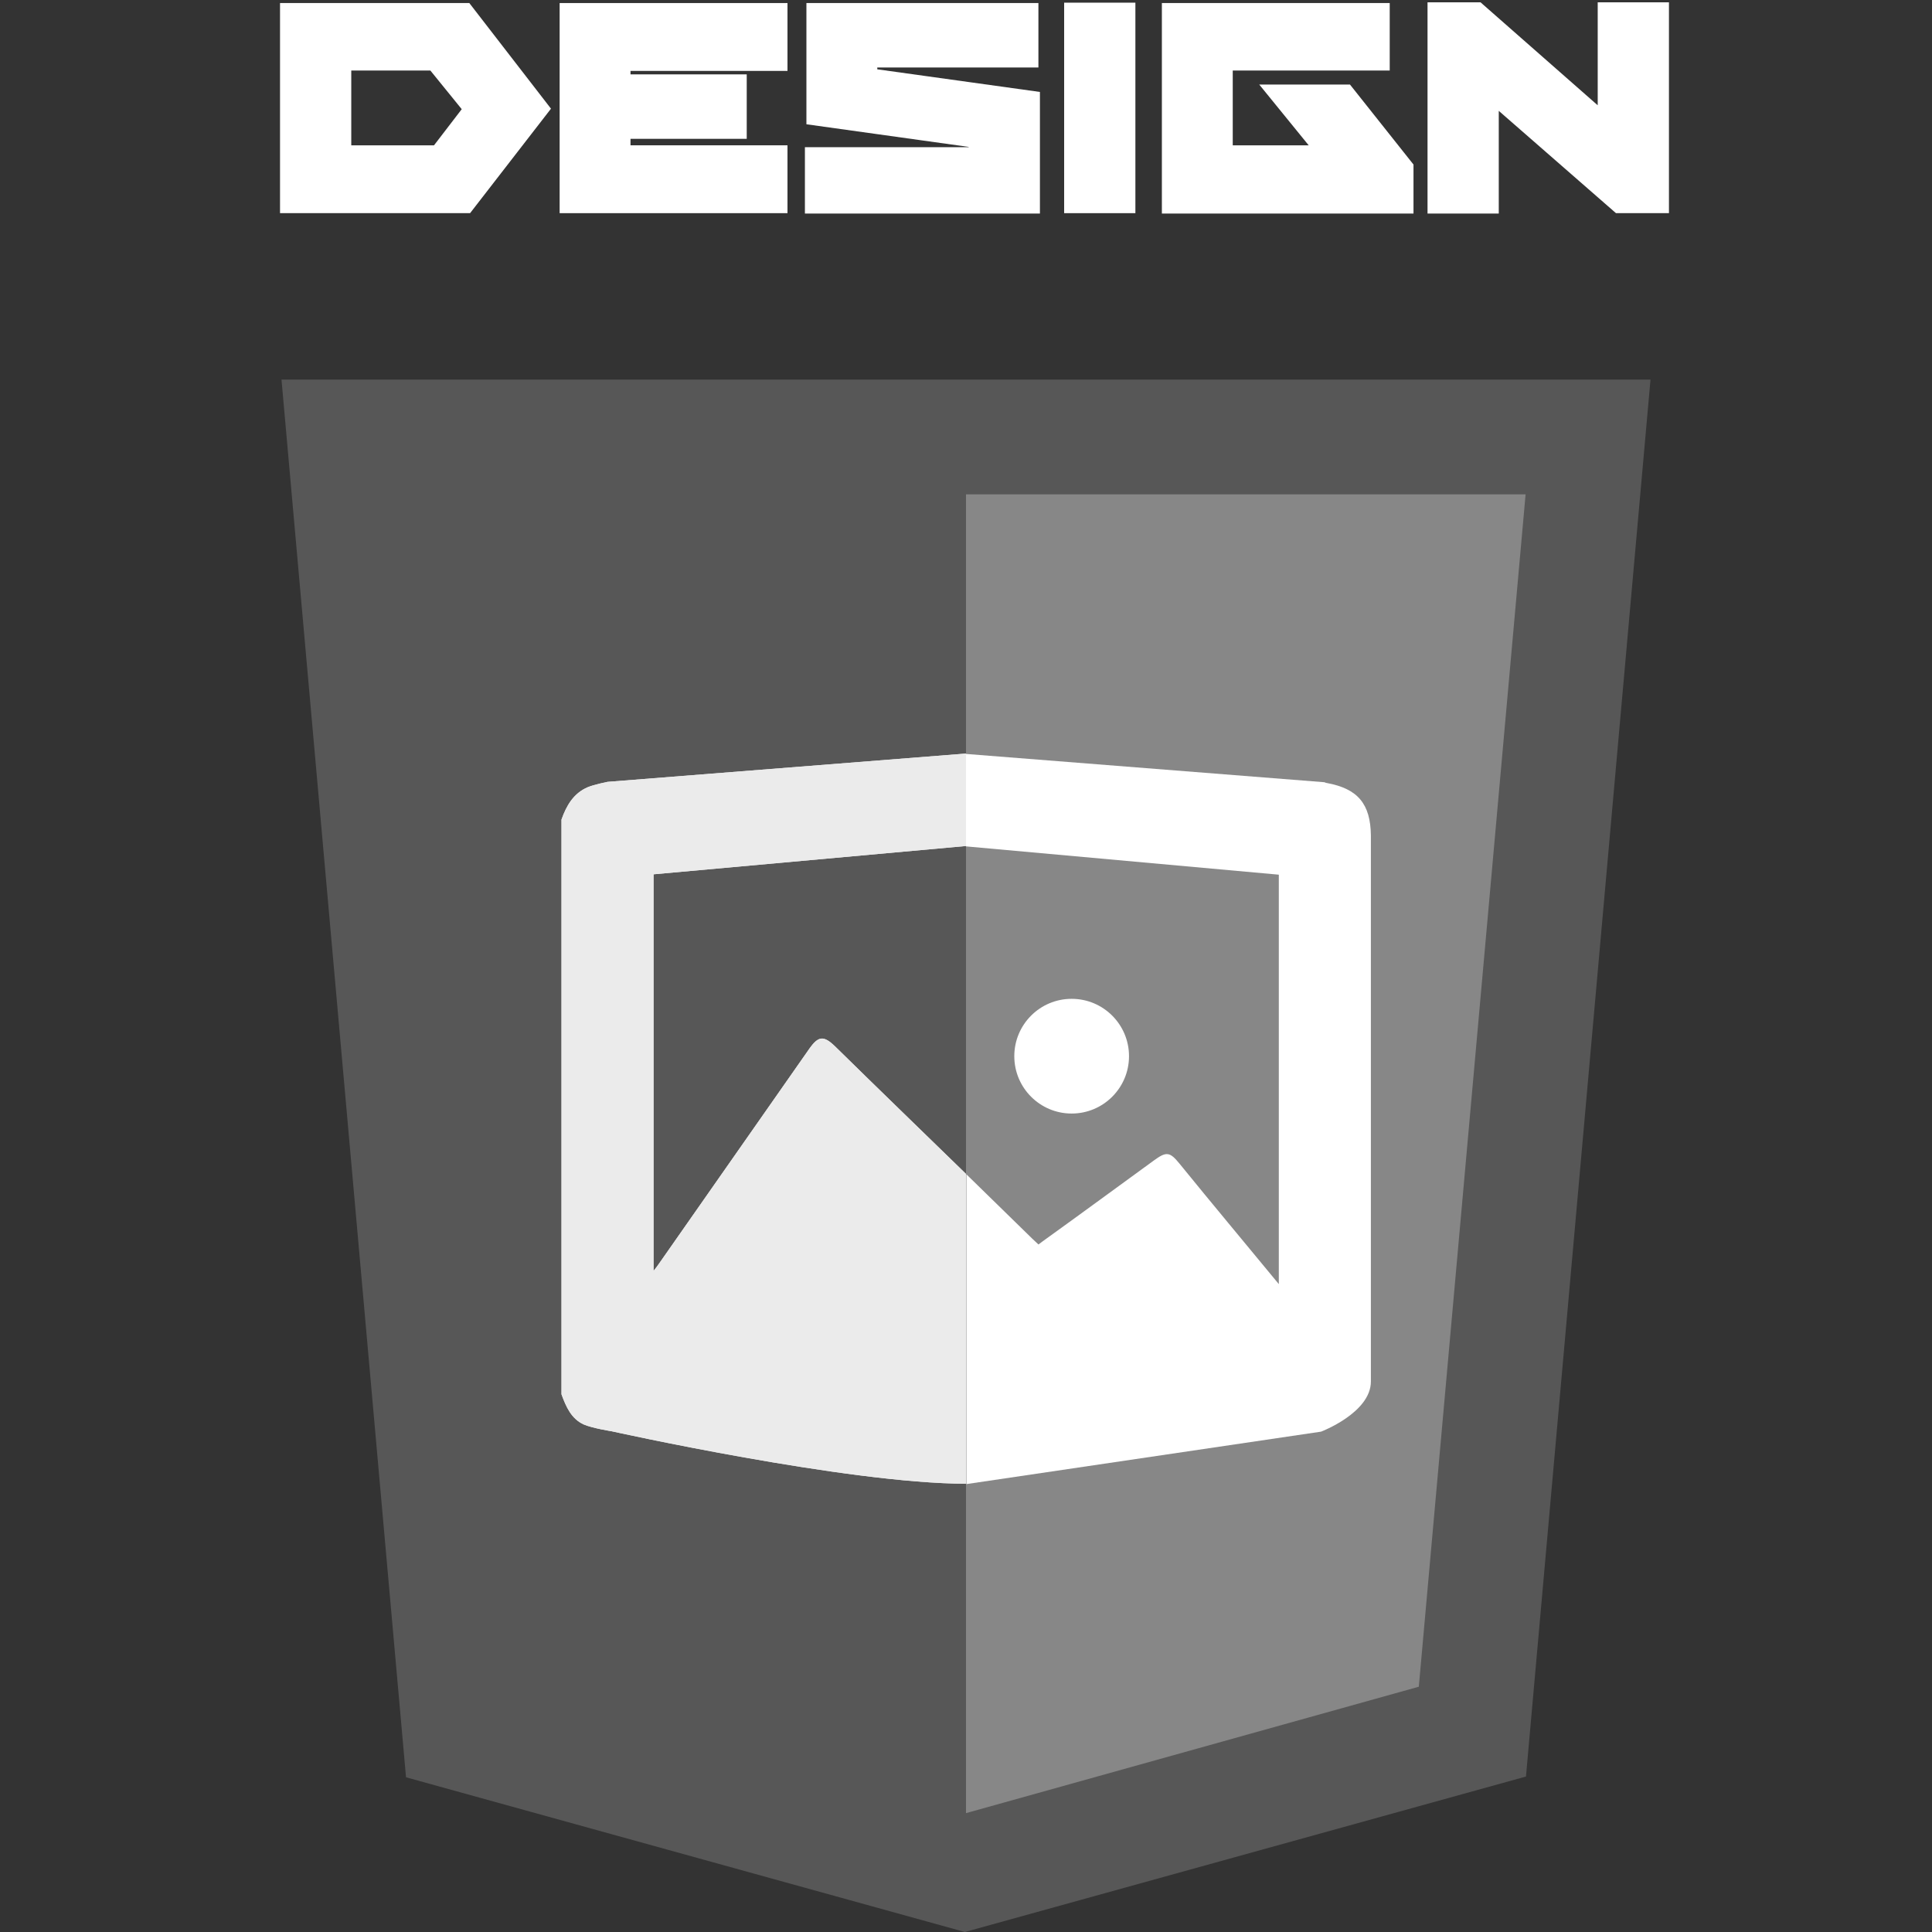 <?xml version="1.0" encoding="utf-8"?>
<!-- Generator: Adobe Illustrator 28.1.0, SVG Export Plug-In . SVG Version: 6.00 Build 0)  -->
<svg version="1.1" id="Layer_1" xmlns="http://www.w3.org/2000/svg" xmlns:xlink="http://www.w3.org/1999/xlink" x="0px" y="0px"
	 viewBox="0 0 512 512" style="enable-background:new 0 0 512 512;" xml:space="preserve">
<rect x="0" y="0" width="512" height="512" fill="#333333" stroke="none"/>
<style type="text/css">
	.st0{fill:#575757;}
	.st1{fill:#878787;}
	.st2{enable-background:new    ;}
	.st3{fill:#FFFFFF;}
	.st4{fill:none;stroke:#FFFFFF;stroke-width:3.981;stroke-miterlimit:10;}
	.st5{fill:#EBEBEB;}
</style>
<g id="Layer_1_00000114755624852361032390000007660256138500902810_">
	<path class="st0" d="M107.6,471l-33-370.4h362.8l-33,370.2L255.7,512"/>
	<path class="st1" d="M256,480.5V131h148.3L376,447"/>
	<g class="st2">
		<path class="st3" d="M123.6,54.5H76.2V2.8h47.2l20.1,26L123.6,54.5z M124.9,28.9L115,16.7H91.1v23.8H116L124.9,28.9z"/>
		<path class="st3" d="M165.1,16.7v5h30.8v13.1h-30.8v5.7h41.6v14h-56.4V2.8h56.4v14H165.1z"/>
		<path class="st3" d="M273.6,26.1v28.5h-58.3V41h43.4v-3.8l-43-6V2.8h57.5v13.1h-42.7v4.2L273.6,26.1z"/>
		<path class="st3" d="M284,54.5V2.7h14.9v51.8H284z"/>
		<path class="st3" d="M372.6,44.3v10.3h-62.7V2.8h56.4v13.9h-41.6v23.8H351l-13.1-16.1h18.9L372.6,44.3z"/>
		<path class="st3" d="M440.3,2.6v51.9H429L395.2,25v29.6h-14.9V2.6h11.3l33.8,29.7V2.6H440.3z"/>
	</g>
	<g class="st2">
		<path class="st4" d="M123.6,54.5H76.2V2.8h47.2l20.1,26L123.6,54.5z M124.9,28.9L115,16.7H91.1v23.8H116L124.9,28.9z"/>
		<path class="st4" d="M165.1,16.7v5h30.8v13.1h-30.8v5.7h41.6v14h-56.4V2.8h56.4v14H165.1z"/>
		<path class="st4" d="M273.6,26.1v28.5h-58.3V41h43.4v-3.8l-43-6V2.8h57.5v13.1h-42.7v4.2L273.6,26.1z"/>
		<path class="st4" d="M284,54.5V2.7h14.9v51.8H284z"/>
		<path class="st4" d="M372.6,44.3v10.3h-62.7V2.8h56.4v13.9h-41.6v23.8H351l-13.1-16.1h18.9L372.6,44.3z"/>
		<path class="st4" d="M440.3,2.6v51.9H429L395.2,25v29.6h-14.9V2.6h11.3l33.8,29.7V2.6H440.3z"/>
	</g>
	<g>
		<g>
			<g>
				<path class="st5" d="M154.7,377.5c2.3,1,7.4,1.8,7.4,1.8s62.6,13.9,93.9,13.9l0,0v-82.1c-11.6-11.3-23.2-22.5-34.7-33.8
					c-3-2.9-4.4-2.8-6.8,0.6c-13.3,19-26.5,37.9-39.8,56.9c-0.4,0.6-0.8,1.1-1.5,2c0-35.2,0-105.1,0-105.1l82.8-7.5v-24.5l-95,7.5
					c0,0-3.5,0.7-5.2,1.4c-3.8,1.6-5.7,4.9-7,8.6v152.3C150,372.8,151.4,376,154.7,377.5z"/>
			</g>
			<g>
				<path class="st5" d="M154.7,377.5c2.3,1,7.4,1.8,7.4,1.8s62.6,13.9,93.9,13.9l0,0v-82.1c-11.6-11.3-23.2-22.5-34.7-33.8
					c-3-2.9-4.4-2.8-6.8,0.6c-13.3,19-26.5,37.9-39.8,56.9c-0.4,0.6-0.8,1.1-1.5,2c0-35.2,0-105.1,0-105.1l82.8-7.5v-24.5l-95,7.5
					c0,0-3.5,0.7-5.2,1.4c-3.8,1.6-5.7,4.9-7,8.6v152.3C150,372.8,151.4,376,154.7,377.5z"/>
			</g>
		</g>
		<path class="st3" d="M351.6,207.5c-0.2,0-0.6-0.2-0.6-0.2l-95-7.5v24.5l82.9,7.5c0,0,0,72,0,108.5c-4.7-5.7-9-10.9-13.4-16.2
			c-4.3-5.2-8.6-10.4-12.9-15.7c-2.6-3.2-3.5-3.3-6.9-0.8c-9.5,6.9-19,13.9-28.6,20.8c-0.6,0.4-1.2,0.9-1.9,1.4
			c-0.6-0.6-1.2-1.1-1.7-1.6c-5.8-5.7-11.6-11.3-17.4-17v82.1l0,0l94-13.9c0,0,13.2-5,13.2-13.3c0-48.2,0-96.5,0-144.7
			C363.2,213,359.8,209,351.6,207.5z"/>
	</g>
	<circle class="st3" cx="284" cy="279.9" r="15.2"/>
</g>
<g id="Layer_2_00000001627536682584225770000010636322801633405865_">
</g>
</svg>
